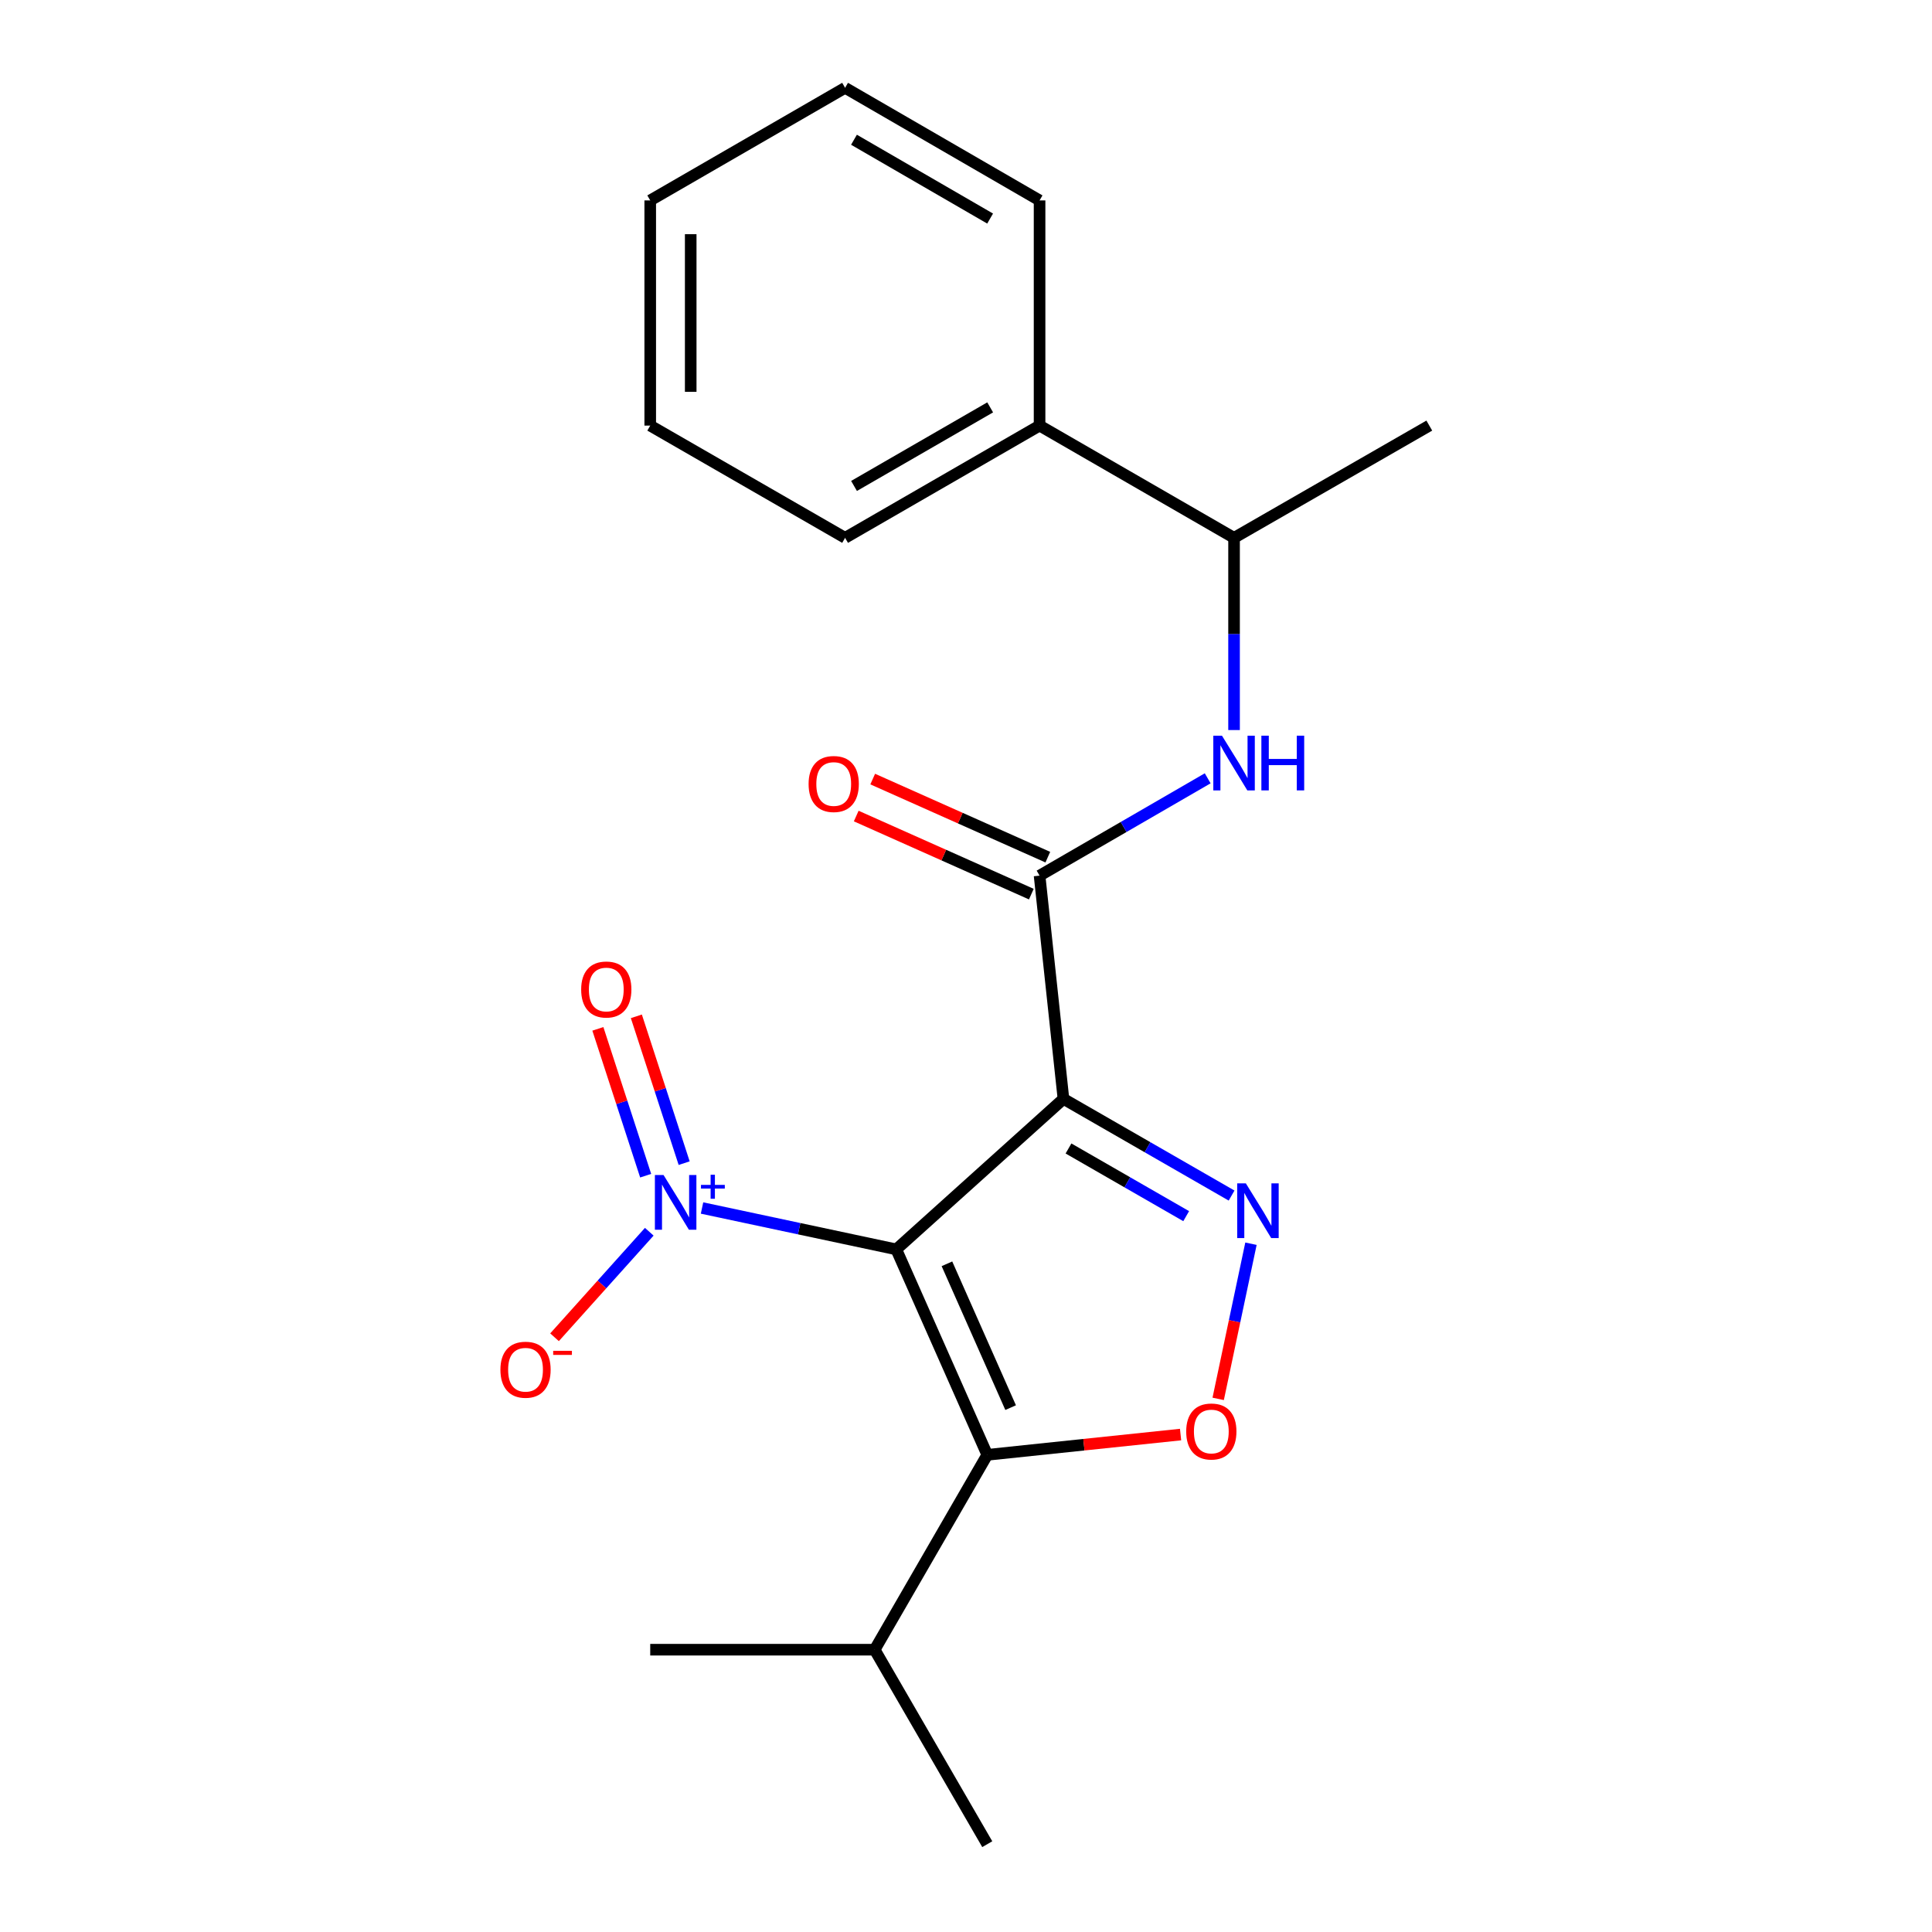 <?xml version='1.0' encoding='iso-8859-1'?>
<svg version='1.1' baseProfile='full'
              xmlns='http://www.w3.org/2000/svg'
                      xmlns:rdkit='http://www.rdkit.org/xml'
                      xmlns:xlink='http://www.w3.org/1999/xlink'
                  xml:space='preserve'
width='1000px' height='1000px' viewBox='0 0 1000 1000'>
<!-- END OF HEADER -->
<rect style='opacity:1.0;fill:#FFFFFF;stroke:none' width='1000' height='1000' x='0' y='0'> </rect>
<path class='bond-0' d='M 463.912,646.677 L 550.444,568.781' style='fill:none;fill-rule:evenodd;stroke:#000000;stroke-width:6px;stroke-linecap:butt;stroke-linejoin:miter;stroke-opacity:1' />
<path class='bond-1' d='M 463.912,646.677 L 511.007,753.021' style='fill:none;fill-rule:evenodd;stroke:#000000;stroke-width:6px;stroke-linecap:butt;stroke-linejoin:miter;stroke-opacity:1' />
<path class='bond-1' d='M 490.134,654.144 L 523.101,728.585' style='fill:none;fill-rule:evenodd;stroke:#000000;stroke-width:6px;stroke-linecap:butt;stroke-linejoin:miter;stroke-opacity:1' />
<path class='bond-3' d='M 463.912,646.677 L 413.641,635.968' style='fill:none;fill-rule:evenodd;stroke:#000000;stroke-width:6px;stroke-linecap:butt;stroke-linejoin:miter;stroke-opacity:1' />
<path class='bond-3' d='M 413.641,635.968 L 363.37,625.259' style='fill:none;fill-rule:evenodd;stroke:#0000FF;stroke-width:6px;stroke-linecap:butt;stroke-linejoin:miter;stroke-opacity:1' />
<path class='bond-2' d='M 550.444,568.781 L 593.954,593.802' style='fill:none;fill-rule:evenodd;stroke:#000000;stroke-width:6px;stroke-linecap:butt;stroke-linejoin:miter;stroke-opacity:1' />
<path class='bond-2' d='M 593.954,593.802 L 637.465,618.822' style='fill:none;fill-rule:evenodd;stroke:#0000FF;stroke-width:6px;stroke-linecap:butt;stroke-linejoin:miter;stroke-opacity:1' />
<path class='bond-2' d='M 553.052,594.451 L 583.51,611.965' style='fill:none;fill-rule:evenodd;stroke:#000000;stroke-width:6px;stroke-linecap:butt;stroke-linejoin:miter;stroke-opacity:1' />
<path class='bond-2' d='M 583.51,611.965 L 613.967,629.479' style='fill:none;fill-rule:evenodd;stroke:#0000FF;stroke-width:6px;stroke-linecap:butt;stroke-linejoin:miter;stroke-opacity:1' />
<path class='bond-5' d='M 550.444,568.781 L 538.082,453.23' style='fill:none;fill-rule:evenodd;stroke:#000000;stroke-width:6px;stroke-linecap:butt;stroke-linejoin:miter;stroke-opacity:1' />
<path class='bond-4' d='M 511.007,753.021 L 561.035,747.773' style='fill:none;fill-rule:evenodd;stroke:#000000;stroke-width:6px;stroke-linecap:butt;stroke-linejoin:miter;stroke-opacity:1' />
<path class='bond-4' d='M 561.035,747.773 L 611.062,742.526' style='fill:none;fill-rule:evenodd;stroke:#FF0000;stroke-width:6px;stroke-linecap:butt;stroke-linejoin:miter;stroke-opacity:1' />
<path class='bond-11' d='M 511.007,753.021 L 452.726,853.882' style='fill:none;fill-rule:evenodd;stroke:#000000;stroke-width:6px;stroke-linecap:butt;stroke-linejoin:miter;stroke-opacity:1' />
<path class='bond-21' d='M 647.499,643.745 L 639.013,683.9' style='fill:none;fill-rule:evenodd;stroke:#0000FF;stroke-width:6px;stroke-linecap:butt;stroke-linejoin:miter;stroke-opacity:1' />
<path class='bond-21' d='M 639.013,683.9 L 630.528,724.055' style='fill:none;fill-rule:evenodd;stroke:#FF0000;stroke-width:6px;stroke-linecap:butt;stroke-linejoin:miter;stroke-opacity:1' />
<path class='bond-7' d='M 336.063,637.548 L 311.543,664.856' style='fill:none;fill-rule:evenodd;stroke:#0000FF;stroke-width:6px;stroke-linecap:butt;stroke-linejoin:miter;stroke-opacity:1' />
<path class='bond-7' d='M 311.543,664.856 L 287.023,692.165' style='fill:none;fill-rule:evenodd;stroke:#FF0000;stroke-width:6px;stroke-linecap:butt;stroke-linejoin:miter;stroke-opacity:1' />
<path class='bond-8' d='M 354.119,602.047 L 341.748,564.048' style='fill:none;fill-rule:evenodd;stroke:#0000FF;stroke-width:6px;stroke-linecap:butt;stroke-linejoin:miter;stroke-opacity:1' />
<path class='bond-8' d='M 341.748,564.048 L 329.377,526.05' style='fill:none;fill-rule:evenodd;stroke:#FF0000;stroke-width:6px;stroke-linecap:butt;stroke-linejoin:miter;stroke-opacity:1' />
<path class='bond-8' d='M 334.196,608.533 L 321.825,570.534' style='fill:none;fill-rule:evenodd;stroke:#0000FF;stroke-width:6px;stroke-linecap:butt;stroke-linejoin:miter;stroke-opacity:1' />
<path class='bond-8' d='M 321.825,570.534 L 309.454,532.536' style='fill:none;fill-rule:evenodd;stroke:#FF0000;stroke-width:6px;stroke-linecap:butt;stroke-linejoin:miter;stroke-opacity:1' />
<path class='bond-6' d='M 538.082,453.23 L 581.59,428.04' style='fill:none;fill-rule:evenodd;stroke:#000000;stroke-width:6px;stroke-linecap:butt;stroke-linejoin:miter;stroke-opacity:1' />
<path class='bond-6' d='M 581.59,428.04 L 625.098,402.85' style='fill:none;fill-rule:evenodd;stroke:#0000FF;stroke-width:6px;stroke-linecap:butt;stroke-linejoin:miter;stroke-opacity:1' />
<path class='bond-10' d='M 542.349,443.662 L 497.031,423.454' style='fill:none;fill-rule:evenodd;stroke:#000000;stroke-width:6px;stroke-linecap:butt;stroke-linejoin:miter;stroke-opacity:1' />
<path class='bond-10' d='M 497.031,423.454 L 451.712,403.245' style='fill:none;fill-rule:evenodd;stroke:#FF0000;stroke-width:6px;stroke-linecap:butt;stroke-linejoin:miter;stroke-opacity:1' />
<path class='bond-10' d='M 533.816,462.798 L 488.497,442.589' style='fill:none;fill-rule:evenodd;stroke:#000000;stroke-width:6px;stroke-linecap:butt;stroke-linejoin:miter;stroke-opacity:1' />
<path class='bond-10' d='M 488.497,442.589 L 443.179,422.381' style='fill:none;fill-rule:evenodd;stroke:#FF0000;stroke-width:6px;stroke-linecap:butt;stroke-linejoin:miter;stroke-opacity:1' />
<path class='bond-9' d='M 638.746,377.874 L 638.746,328.129' style='fill:none;fill-rule:evenodd;stroke:#0000FF;stroke-width:6px;stroke-linecap:butt;stroke-linejoin:miter;stroke-opacity:1' />
<path class='bond-9' d='M 638.746,328.129 L 638.746,278.384' style='fill:none;fill-rule:evenodd;stroke:#000000;stroke-width:6px;stroke-linecap:butt;stroke-linejoin:miter;stroke-opacity:1' />
<path class='bond-12' d='M 638.746,278.384 L 538.082,220.289' style='fill:none;fill-rule:evenodd;stroke:#000000;stroke-width:6px;stroke-linecap:butt;stroke-linejoin:miter;stroke-opacity:1' />
<path class='bond-13' d='M 638.746,278.384 L 739.805,220.289' style='fill:none;fill-rule:evenodd;stroke:#000000;stroke-width:6px;stroke-linecap:butt;stroke-linejoin:miter;stroke-opacity:1' />
<path class='bond-16' d='M 452.726,853.882 L 511.007,954.545' style='fill:none;fill-rule:evenodd;stroke:#000000;stroke-width:6px;stroke-linecap:butt;stroke-linejoin:miter;stroke-opacity:1' />
<path class='bond-17' d='M 452.726,853.882 L 336.557,853.882' style='fill:none;fill-rule:evenodd;stroke:#000000;stroke-width:6px;stroke-linecap:butt;stroke-linejoin:miter;stroke-opacity:1' />
<path class='bond-14' d='M 538.082,220.289 L 437.419,278.384' style='fill:none;fill-rule:evenodd;stroke:#000000;stroke-width:6px;stroke-linecap:butt;stroke-linejoin:miter;stroke-opacity:1' />
<path class='bond-14' d='M 512.51,210.856 L 442.045,251.523' style='fill:none;fill-rule:evenodd;stroke:#000000;stroke-width:6px;stroke-linecap:butt;stroke-linejoin:miter;stroke-opacity:1' />
<path class='bond-15' d='M 538.082,220.289 L 538.082,103.736' style='fill:none;fill-rule:evenodd;stroke:#000000;stroke-width:6px;stroke-linecap:butt;stroke-linejoin:miter;stroke-opacity:1' />
<path class='bond-19' d='M 437.419,278.384 L 336.557,220.289' style='fill:none;fill-rule:evenodd;stroke:#000000;stroke-width:6px;stroke-linecap:butt;stroke-linejoin:miter;stroke-opacity:1' />
<path class='bond-18' d='M 538.082,103.736 L 437.419,45.455' style='fill:none;fill-rule:evenodd;stroke:#000000;stroke-width:6px;stroke-linecap:butt;stroke-linejoin:miter;stroke-opacity:1' />
<path class='bond-18' d='M 512.485,113.126 L 442.02,72.329' style='fill:none;fill-rule:evenodd;stroke:#000000;stroke-width:6px;stroke-linecap:butt;stroke-linejoin:miter;stroke-opacity:1' />
<path class='bond-20' d='M 437.419,45.455 L 336.557,103.736' style='fill:none;fill-rule:evenodd;stroke:#000000;stroke-width:6px;stroke-linecap:butt;stroke-linejoin:miter;stroke-opacity:1' />
<path class='bond-22' d='M 336.557,220.289 L 336.557,103.736' style='fill:none;fill-rule:evenodd;stroke:#000000;stroke-width:6px;stroke-linecap:butt;stroke-linejoin:miter;stroke-opacity:1' />
<path class='bond-22' d='M 357.51,202.806 L 357.51,121.219' style='fill:none;fill-rule:evenodd;stroke:#000000;stroke-width:6px;stroke-linecap:butt;stroke-linejoin:miter;stroke-opacity:1' />
<path  class='atom-3' d='M 644.848 612.507
L 654.128 627.507
Q 655.048 628.987, 656.528 631.667
Q 658.008 634.347, 658.088 634.507
L 658.088 612.507
L 661.848 612.507
L 661.848 640.827
L 657.968 640.827
L 648.008 624.427
Q 646.848 622.507, 645.608 620.307
Q 644.408 618.107, 644.048 617.427
L 644.048 640.827
L 640.368 640.827
L 640.368 612.507
L 644.848 612.507
' fill='#0000FF'/>
<path  class='atom-4' d='M 343.451 608.189
L 352.731 623.189
Q 353.651 624.669, 355.131 627.349
Q 356.611 630.029, 356.691 630.189
L 356.691 608.189
L 360.451 608.189
L 360.451 636.509
L 356.571 636.509
L 346.611 620.109
Q 345.451 618.189, 344.211 615.989
Q 343.011 613.789, 342.651 613.109
L 342.651 636.509
L 338.971 636.509
L 338.971 608.189
L 343.451 608.189
' fill='#0000FF'/>
<path  class='atom-4' d='M 362.827 613.294
L 367.816 613.294
L 367.816 608.04
L 370.034 608.04
L 370.034 613.294
L 375.156 613.294
L 375.156 615.195
L 370.034 615.195
L 370.034 620.475
L 367.816 620.475
L 367.816 615.195
L 362.827 615.195
L 362.827 613.294
' fill='#0000FF'/>
<path  class='atom-5' d='M 613.978 740.937
Q 613.978 734.137, 617.338 730.337
Q 620.698 726.537, 626.978 726.537
Q 633.258 726.537, 636.618 730.337
Q 639.978 734.137, 639.978 740.937
Q 639.978 747.817, 636.578 751.737
Q 633.178 755.617, 626.978 755.617
Q 620.738 755.617, 617.338 751.737
Q 613.978 747.857, 613.978 740.937
M 626.978 752.417
Q 631.298 752.417, 633.618 749.537
Q 635.978 746.617, 635.978 740.937
Q 635.978 735.377, 633.618 732.577
Q 631.298 729.737, 626.978 729.737
Q 622.658 729.737, 620.298 732.537
Q 617.978 735.337, 617.978 740.937
Q 617.978 746.657, 620.298 749.537
Q 622.658 752.417, 626.978 752.417
' fill='#FF0000'/>
<path  class='atom-7' d='M 632.486 380.788
L 641.766 395.788
Q 642.686 397.268, 644.166 399.948
Q 645.646 402.628, 645.726 402.788
L 645.726 380.788
L 649.486 380.788
L 649.486 409.108
L 645.606 409.108
L 635.646 392.708
Q 634.486 390.788, 633.246 388.588
Q 632.046 386.388, 631.686 385.708
L 631.686 409.108
L 628.006 409.108
L 628.006 380.788
L 632.486 380.788
' fill='#0000FF'/>
<path  class='atom-7' d='M 652.886 380.788
L 656.726 380.788
L 656.726 392.828
L 671.206 392.828
L 671.206 380.788
L 675.046 380.788
L 675.046 409.108
L 671.206 409.108
L 671.206 396.028
L 656.726 396.028
L 656.726 409.108
L 652.886 409.108
L 652.886 380.788
' fill='#0000FF'/>
<path  class='atom-8' d='M 259.013 708.961
Q 259.013 702.161, 262.373 698.361
Q 265.733 694.561, 272.013 694.561
Q 278.293 694.561, 281.653 698.361
Q 285.013 702.161, 285.013 708.961
Q 285.013 715.841, 281.613 719.761
Q 278.213 723.641, 272.013 723.641
Q 265.773 723.641, 262.373 719.761
Q 259.013 715.881, 259.013 708.961
M 272.013 720.441
Q 276.333 720.441, 278.653 717.561
Q 281.013 714.641, 281.013 708.961
Q 281.013 703.401, 278.653 700.601
Q 276.333 697.761, 272.013 697.761
Q 267.693 697.761, 265.333 700.561
Q 263.013 703.361, 263.013 708.961
Q 263.013 714.681, 265.333 717.561
Q 267.693 720.441, 272.013 720.441
' fill='#FF0000'/>
<path  class='atom-8' d='M 286.333 699.184
L 296.022 699.184
L 296.022 701.296
L 286.333 701.296
L 286.333 699.184
' fill='#FF0000'/>
<path  class='atom-9' d='M 300.813 512.162
Q 300.813 505.362, 304.173 501.562
Q 307.533 497.762, 313.813 497.762
Q 320.093 497.762, 323.453 501.562
Q 326.813 505.362, 326.813 512.162
Q 326.813 519.042, 323.413 522.962
Q 320.013 526.842, 313.813 526.842
Q 307.573 526.842, 304.173 522.962
Q 300.813 519.082, 300.813 512.162
M 313.813 523.642
Q 318.133 523.642, 320.453 520.762
Q 322.813 517.842, 322.813 512.162
Q 322.813 506.602, 320.453 503.802
Q 318.133 500.962, 313.813 500.962
Q 309.493 500.962, 307.133 503.762
Q 304.813 506.562, 304.813 512.162
Q 304.813 517.882, 307.133 520.762
Q 309.493 523.642, 313.813 523.642
' fill='#FF0000'/>
<path  class='atom-11' d='M 418.529 405.795
Q 418.529 398.995, 421.889 395.195
Q 425.249 391.395, 431.529 391.395
Q 437.809 391.395, 441.169 395.195
Q 444.529 398.995, 444.529 405.795
Q 444.529 412.675, 441.129 416.595
Q 437.729 420.475, 431.529 420.475
Q 425.289 420.475, 421.889 416.595
Q 418.529 412.715, 418.529 405.795
M 431.529 417.275
Q 435.849 417.275, 438.169 414.395
Q 440.529 411.475, 440.529 405.795
Q 440.529 400.235, 438.169 397.435
Q 435.849 394.595, 431.529 394.595
Q 427.209 394.595, 424.849 397.395
Q 422.529 400.195, 422.529 405.795
Q 422.529 411.515, 424.849 414.395
Q 427.209 417.275, 431.529 417.275
' fill='#FF0000'/>
</svg>
